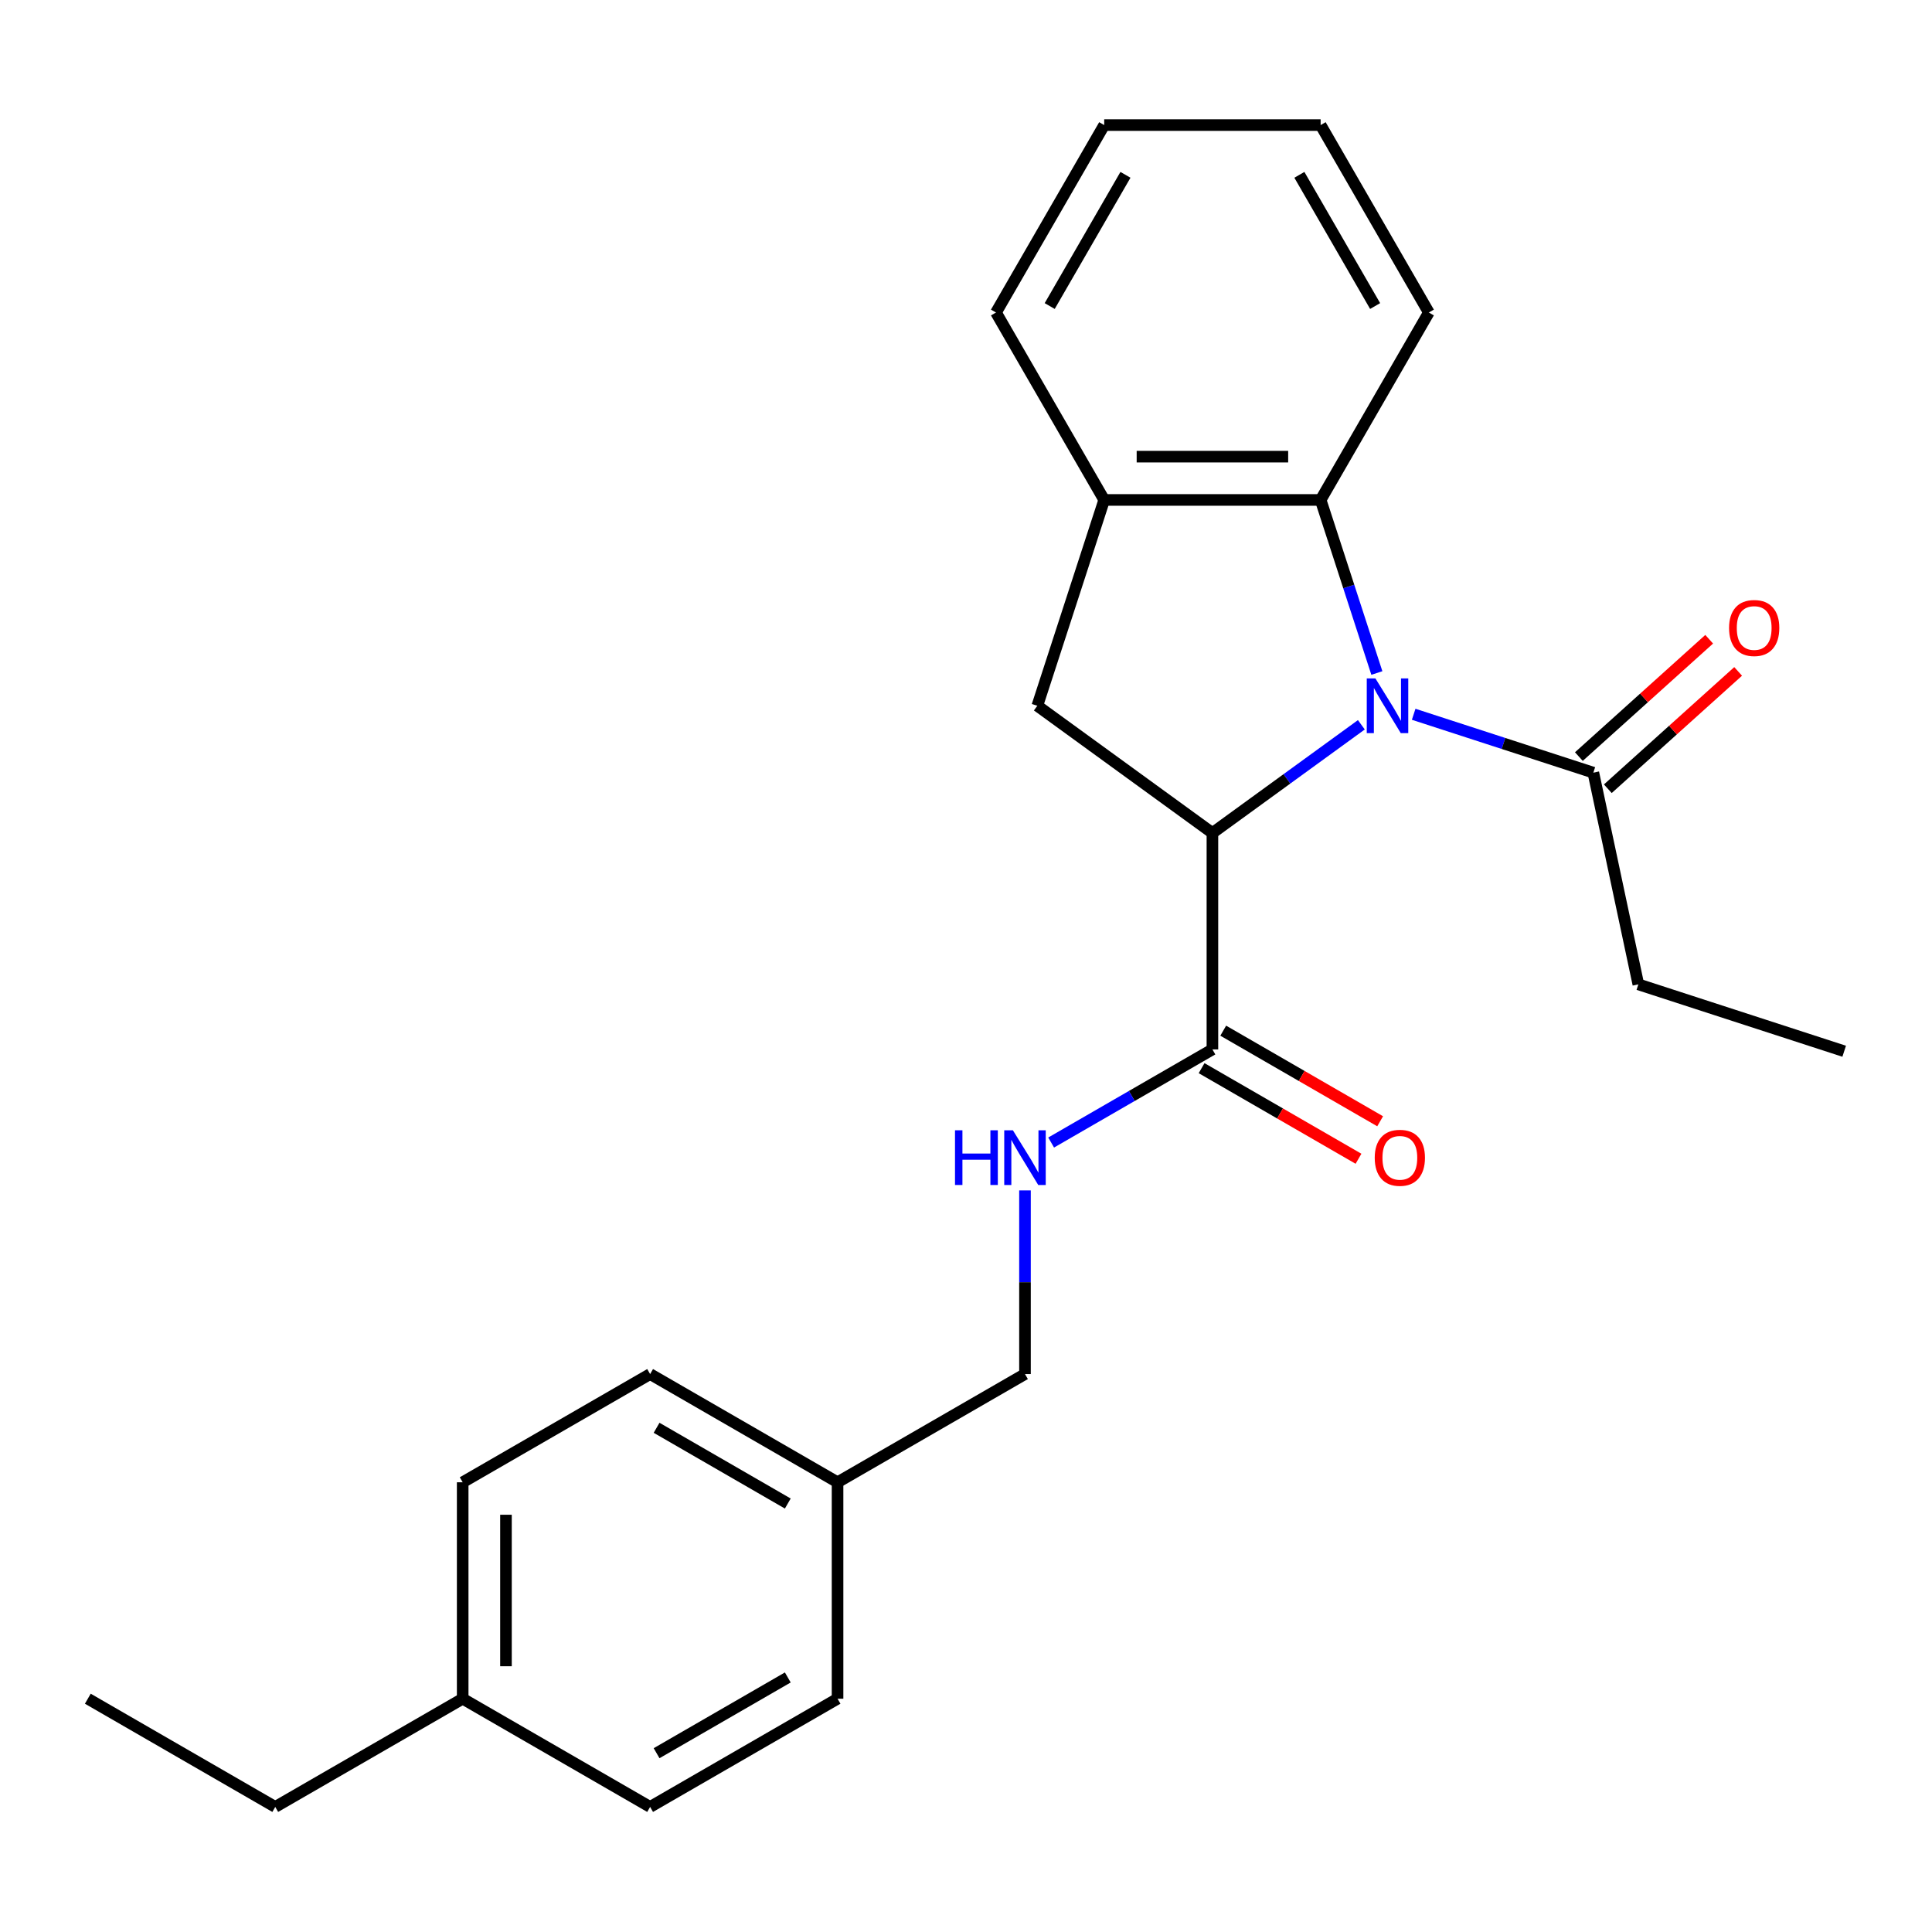 <?xml version='1.0' encoding='iso-8859-1'?>
<svg version='1.1' baseProfile='full'
              xmlns='http://www.w3.org/2000/svg'
                      xmlns:rdkit='http://www.rdkit.org/xml'
                      xmlns:xlink='http://www.w3.org/1999/xlink'
                  xml:space='preserve'
width='1000px' height='1000px' viewBox='0 0 1000 1000'>
<!-- END OF HEADER -->
<rect style='opacity:1.0;fill:#FFFFFF;stroke:none' width='1000' height='1000' x='0' y='0'> </rect>
<path class='bond-0' d='M 704.633,375.148 L 666.089,403.152' style='fill:none;fill-rule:evenodd;stroke:#0000FF;stroke-width:6px;stroke-linecap:butt;stroke-linejoin:miter;stroke-opacity:1' />
<path class='bond-0' d='M 666.089,403.152 L 627.545,431.156' style='fill:none;fill-rule:evenodd;stroke:#000000;stroke-width:6px;stroke-linecap:butt;stroke-linejoin:miter;stroke-opacity:1' />
<path class='bond-1' d='M 712.663,348.349 L 698.11,303.559' style='fill:none;fill-rule:evenodd;stroke:#0000FF;stroke-width:6px;stroke-linecap:butt;stroke-linejoin:miter;stroke-opacity:1' />
<path class='bond-1' d='M 698.11,303.559 L 683.556,258.77' style='fill:none;fill-rule:evenodd;stroke:#000000;stroke-width:6px;stroke-linecap:butt;stroke-linejoin:miter;stroke-opacity:1' />
<path class='bond-4' d='M 731.714,369.71 L 778.214,384.818' style='fill:none;fill-rule:evenodd;stroke:#0000FF;stroke-width:6px;stroke-linecap:butt;stroke-linejoin:miter;stroke-opacity:1' />
<path class='bond-4' d='M 778.214,384.818 L 824.714,399.927' style='fill:none;fill-rule:evenodd;stroke:#000000;stroke-width:6px;stroke-linecap:butt;stroke-linejoin:miter;stroke-opacity:1' />
<path class='bond-2' d='M 627.545,431.156 L 536.916,365.31' style='fill:none;fill-rule:evenodd;stroke:#000000;stroke-width:6px;stroke-linecap:butt;stroke-linejoin:miter;stroke-opacity:1' />
<path class='bond-3' d='M 627.545,431.156 L 627.545,543.179' style='fill:none;fill-rule:evenodd;stroke:#000000;stroke-width:6px;stroke-linecap:butt;stroke-linejoin:miter;stroke-opacity:1' />
<path class='bond-5' d='M 683.556,258.77 L 571.533,258.77' style='fill:none;fill-rule:evenodd;stroke:#000000;stroke-width:6px;stroke-linecap:butt;stroke-linejoin:miter;stroke-opacity:1' />
<path class='bond-5' d='M 666.753,236.365 L 588.337,236.365' style='fill:none;fill-rule:evenodd;stroke:#000000;stroke-width:6px;stroke-linecap:butt;stroke-linejoin:miter;stroke-opacity:1' />
<path class='bond-16' d='M 683.556,258.77 L 739.568,161.754' style='fill:none;fill-rule:evenodd;stroke:#000000;stroke-width:6px;stroke-linecap:butt;stroke-linejoin:miter;stroke-opacity:1' />
<path class='bond-24' d='M 536.916,365.31 L 571.533,258.77' style='fill:none;fill-rule:evenodd;stroke:#000000;stroke-width:6px;stroke-linecap:butt;stroke-linejoin:miter;stroke-opacity:1' />
<path class='bond-6' d='M 627.545,543.179 L 585.808,567.276' style='fill:none;fill-rule:evenodd;stroke:#000000;stroke-width:6px;stroke-linecap:butt;stroke-linejoin:miter;stroke-opacity:1' />
<path class='bond-6' d='M 585.808,567.276 L 544.07,591.373' style='fill:none;fill-rule:evenodd;stroke:#0000FF;stroke-width:6px;stroke-linecap:butt;stroke-linejoin:miter;stroke-opacity:1' />
<path class='bond-7' d='M 621.944,552.88 L 662.551,576.325' style='fill:none;fill-rule:evenodd;stroke:#000000;stroke-width:6px;stroke-linecap:butt;stroke-linejoin:miter;stroke-opacity:1' />
<path class='bond-7' d='M 662.551,576.325 L 703.158,599.77' style='fill:none;fill-rule:evenodd;stroke:#FF0000;stroke-width:6px;stroke-linecap:butt;stroke-linejoin:miter;stroke-opacity:1' />
<path class='bond-7' d='M 633.146,533.477 L 673.753,556.922' style='fill:none;fill-rule:evenodd;stroke:#000000;stroke-width:6px;stroke-linecap:butt;stroke-linejoin:miter;stroke-opacity:1' />
<path class='bond-7' d='M 673.753,556.922 L 714.36,580.367' style='fill:none;fill-rule:evenodd;stroke:#FF0000;stroke-width:6px;stroke-linecap:butt;stroke-linejoin:miter;stroke-opacity:1' />
<path class='bond-8' d='M 832.21,408.252 L 865.934,377.886' style='fill:none;fill-rule:evenodd;stroke:#000000;stroke-width:6px;stroke-linecap:butt;stroke-linejoin:miter;stroke-opacity:1' />
<path class='bond-8' d='M 865.934,377.886 L 899.659,347.521' style='fill:none;fill-rule:evenodd;stroke:#FF0000;stroke-width:6px;stroke-linecap:butt;stroke-linejoin:miter;stroke-opacity:1' />
<path class='bond-8' d='M 817.218,391.602 L 850.943,361.237' style='fill:none;fill-rule:evenodd;stroke:#000000;stroke-width:6px;stroke-linecap:butt;stroke-linejoin:miter;stroke-opacity:1' />
<path class='bond-8' d='M 850.943,361.237 L 884.667,330.871' style='fill:none;fill-rule:evenodd;stroke:#FF0000;stroke-width:6px;stroke-linecap:butt;stroke-linejoin:miter;stroke-opacity:1' />
<path class='bond-17' d='M 824.714,399.927 L 848.005,509.502' style='fill:none;fill-rule:evenodd;stroke:#000000;stroke-width:6px;stroke-linecap:butt;stroke-linejoin:miter;stroke-opacity:1' />
<path class='bond-18' d='M 571.533,258.77 L 515.521,161.754' style='fill:none;fill-rule:evenodd;stroke:#000000;stroke-width:6px;stroke-linecap:butt;stroke-linejoin:miter;stroke-opacity:1' />
<path class='bond-9' d='M 530.53,616.151 L 530.53,663.683' style='fill:none;fill-rule:evenodd;stroke:#0000FF;stroke-width:6px;stroke-linecap:butt;stroke-linejoin:miter;stroke-opacity:1' />
<path class='bond-9' d='M 530.53,663.683 L 530.53,711.214' style='fill:none;fill-rule:evenodd;stroke:#000000;stroke-width:6px;stroke-linecap:butt;stroke-linejoin:miter;stroke-opacity:1' />
<path class='bond-10' d='M 530.53,711.214 L 433.515,767.226' style='fill:none;fill-rule:evenodd;stroke:#000000;stroke-width:6px;stroke-linecap:butt;stroke-linejoin:miter;stroke-opacity:1' />
<path class='bond-12' d='M 433.515,767.226 L 433.515,879.249' style='fill:none;fill-rule:evenodd;stroke:#000000;stroke-width:6px;stroke-linecap:butt;stroke-linejoin:miter;stroke-opacity:1' />
<path class='bond-13' d='M 433.515,767.226 L 336.5,711.214' style='fill:none;fill-rule:evenodd;stroke:#000000;stroke-width:6px;stroke-linecap:butt;stroke-linejoin:miter;stroke-opacity:1' />
<path class='bond-13' d='M 407.76,778.227 L 339.85,739.019' style='fill:none;fill-rule:evenodd;stroke:#000000;stroke-width:6px;stroke-linecap:butt;stroke-linejoin:miter;stroke-opacity:1' />
<path class='bond-11' d='M 239.485,879.249 L 239.485,767.226' style='fill:none;fill-rule:evenodd;stroke:#000000;stroke-width:6px;stroke-linecap:butt;stroke-linejoin:miter;stroke-opacity:1' />
<path class='bond-11' d='M 261.889,862.445 L 261.889,784.029' style='fill:none;fill-rule:evenodd;stroke:#000000;stroke-width:6px;stroke-linecap:butt;stroke-linejoin:miter;stroke-opacity:1' />
<path class='bond-19' d='M 239.485,879.249 L 142.47,935.261' style='fill:none;fill-rule:evenodd;stroke:#000000;stroke-width:6px;stroke-linecap:butt;stroke-linejoin:miter;stroke-opacity:1' />
<path class='bond-26' d='M 239.485,879.249 L 336.5,935.261' style='fill:none;fill-rule:evenodd;stroke:#000000;stroke-width:6px;stroke-linecap:butt;stroke-linejoin:miter;stroke-opacity:1' />
<path class='bond-14' d='M 433.515,879.249 L 336.5,935.261' style='fill:none;fill-rule:evenodd;stroke:#000000;stroke-width:6px;stroke-linecap:butt;stroke-linejoin:miter;stroke-opacity:1' />
<path class='bond-14' d='M 407.76,868.248 L 339.85,907.456' style='fill:none;fill-rule:evenodd;stroke:#000000;stroke-width:6px;stroke-linecap:butt;stroke-linejoin:miter;stroke-opacity:1' />
<path class='bond-15' d='M 336.5,711.214 L 239.485,767.226' style='fill:none;fill-rule:evenodd;stroke:#000000;stroke-width:6px;stroke-linecap:butt;stroke-linejoin:miter;stroke-opacity:1' />
<path class='bond-21' d='M 739.568,161.754 L 683.556,64.739' style='fill:none;fill-rule:evenodd;stroke:#000000;stroke-width:6px;stroke-linecap:butt;stroke-linejoin:miter;stroke-opacity:1' />
<path class='bond-21' d='M 711.763,158.405 L 672.555,90.494' style='fill:none;fill-rule:evenodd;stroke:#000000;stroke-width:6px;stroke-linecap:butt;stroke-linejoin:miter;stroke-opacity:1' />
<path class='bond-20' d='M 848.005,509.502 L 954.545,544.12' style='fill:none;fill-rule:evenodd;stroke:#000000;stroke-width:6px;stroke-linecap:butt;stroke-linejoin:miter;stroke-opacity:1' />
<path class='bond-25' d='M 515.521,161.754 L 571.533,64.739' style='fill:none;fill-rule:evenodd;stroke:#000000;stroke-width:6px;stroke-linecap:butt;stroke-linejoin:miter;stroke-opacity:1' />
<path class='bond-25' d='M 543.326,158.405 L 582.534,90.494' style='fill:none;fill-rule:evenodd;stroke:#000000;stroke-width:6px;stroke-linecap:butt;stroke-linejoin:miter;stroke-opacity:1' />
<path class='bond-23' d='M 142.47,935.261 L 45.455,879.249' style='fill:none;fill-rule:evenodd;stroke:#000000;stroke-width:6px;stroke-linecap:butt;stroke-linejoin:miter;stroke-opacity:1' />
<path class='bond-22' d='M 683.556,64.739 L 571.533,64.739' style='fill:none;fill-rule:evenodd;stroke:#000000;stroke-width:6px;stroke-linecap:butt;stroke-linejoin:miter;stroke-opacity:1' />
<path  class='atom-0' d='M 711.914 351.15
L 721.194 366.15
Q 722.114 367.63, 723.594 370.31
Q 725.074 372.99, 725.154 373.15
L 725.154 351.15
L 728.914 351.15
L 728.914 379.47
L 725.034 379.47
L 715.074 363.07
Q 713.914 361.15, 712.674 358.95
Q 711.474 356.75, 711.114 356.07
L 711.114 379.47
L 707.434 379.47
L 707.434 351.15
L 711.914 351.15
' fill='#0000FF'/>
<path  class='atom-7' d='M 494.31 585.031
L 498.15 585.031
L 498.15 597.071
L 512.63 597.071
L 512.63 585.031
L 516.47 585.031
L 516.47 613.351
L 512.63 613.351
L 512.63 600.271
L 498.15 600.271
L 498.15 613.351
L 494.31 613.351
L 494.31 585.031
' fill='#0000FF'/>
<path  class='atom-7' d='M 524.27 585.031
L 533.55 600.031
Q 534.47 601.511, 535.95 604.191
Q 537.43 606.871, 537.51 607.031
L 537.51 585.031
L 541.27 585.031
L 541.27 613.351
L 537.39 613.351
L 527.43 596.951
Q 526.27 595.031, 525.03 592.831
Q 523.83 590.631, 523.47 589.951
L 523.47 613.351
L 519.79 613.351
L 519.79 585.031
L 524.27 585.031
' fill='#0000FF'/>
<path  class='atom-8' d='M 711.56 599.271
Q 711.56 592.471, 714.92 588.671
Q 718.28 584.871, 724.56 584.871
Q 730.84 584.871, 734.2 588.671
Q 737.56 592.471, 737.56 599.271
Q 737.56 606.151, 734.16 610.071
Q 730.76 613.951, 724.56 613.951
Q 718.32 613.951, 714.92 610.071
Q 711.56 606.191, 711.56 599.271
M 724.56 610.751
Q 728.88 610.751, 731.2 607.871
Q 733.56 604.951, 733.56 599.271
Q 733.56 593.711, 731.2 590.911
Q 728.88 588.071, 724.56 588.071
Q 720.24 588.071, 717.88 590.871
Q 715.56 593.671, 715.56 599.271
Q 715.56 604.991, 717.88 607.871
Q 720.24 610.751, 724.56 610.751
' fill='#FF0000'/>
<path  class='atom-9' d='M 894.964 325.049
Q 894.964 318.249, 898.324 314.449
Q 901.684 310.649, 907.964 310.649
Q 914.244 310.649, 917.604 314.449
Q 920.964 318.249, 920.964 325.049
Q 920.964 331.929, 917.564 335.849
Q 914.164 339.729, 907.964 339.729
Q 901.724 339.729, 898.324 335.849
Q 894.964 331.969, 894.964 325.049
M 907.964 336.529
Q 912.284 336.529, 914.604 333.649
Q 916.964 330.729, 916.964 325.049
Q 916.964 319.489, 914.604 316.689
Q 912.284 313.849, 907.964 313.849
Q 903.644 313.849, 901.284 316.649
Q 898.964 319.449, 898.964 325.049
Q 898.964 330.769, 901.284 333.649
Q 903.644 336.529, 907.964 336.529
' fill='#FF0000'/>
</svg>
